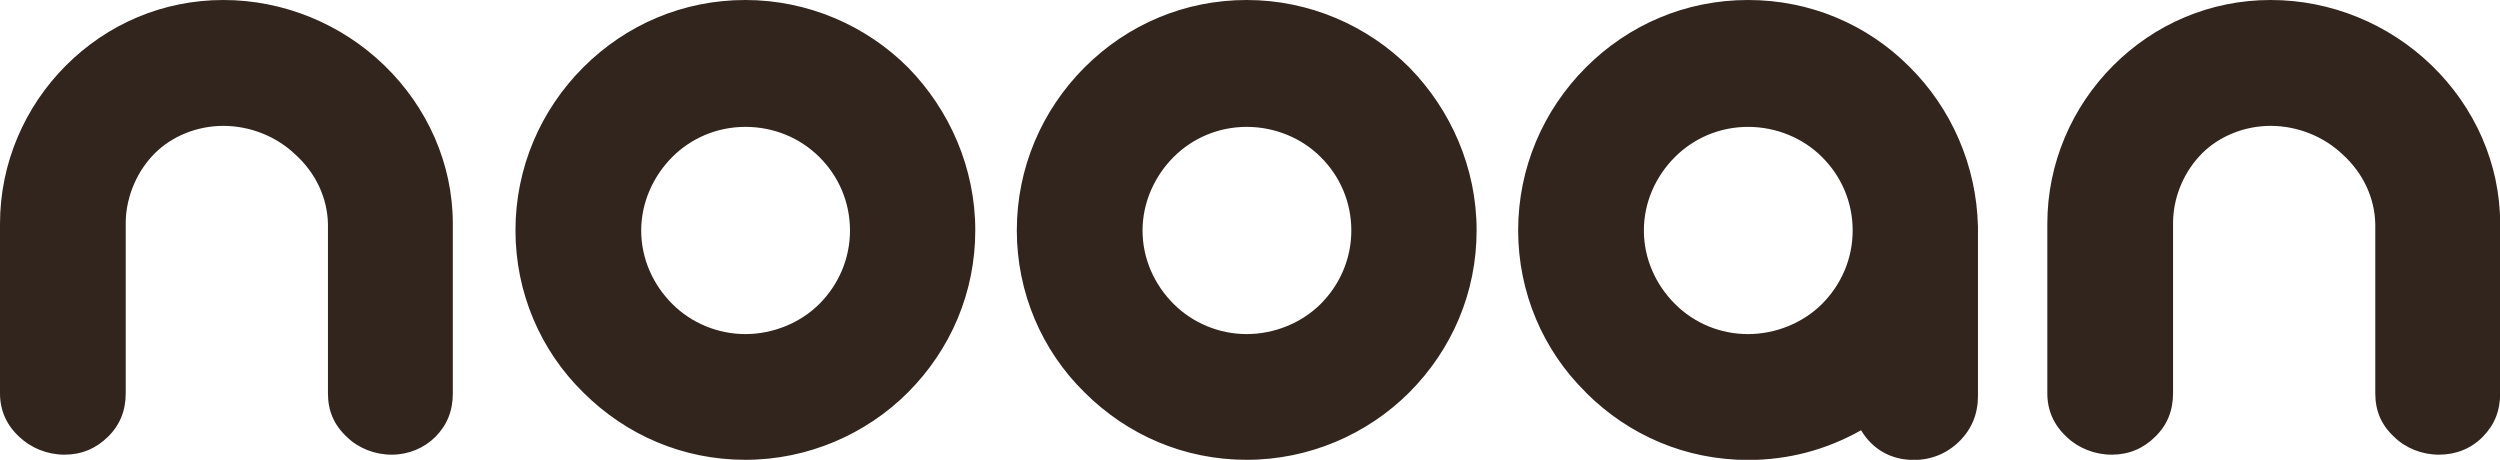 <svg viewBox="0 0 175.18 32.22" xmlns="http://www.w3.org/2000/svg" id="Layer_2"><defs><style>.cls-1{fill:#32251e;}</style></defs><g id="Layer_1-2"><path d="M1.35,30.61c-.89-.82-1.35-1.85-1.35-3.04v-11.89C0,11.46,1.72,7.49,4.62,4.59,7.53,1.68,11.42,0,15.65,0s8.29,1.68,11.29,4.59c3,2.91,4.79,6.87,4.79,11.09v11.89c0,1.22-.4,2.21-1.22,3.04-.79.79-1.88,1.25-3.07,1.25s-2.34-.46-3.14-1.25c-.89-.82-1.32-1.82-1.32-3.04v-11.85c-.03-1.85-.86-3.6-2.28-4.89-1.35-1.29-3.2-2.01-5.05-2.01s-3.6.73-4.79,1.91-2.01,2.94-2.05,4.79v12.05c0,1.22-.43,2.25-1.25,3.04-.83.82-1.85,1.25-3.04,1.25s-2.34-.46-3.17-1.25ZM40.87,27.5c-3-2.94-4.75-7-4.75-11.36s1.75-8.42,4.75-11.42S47.87,0,52.23,0s8.45,1.78,11.39,4.72c2.94,3,4.72,7.07,4.72,11.42s-1.72,8.35-4.72,11.36c-2.94,2.94-7.03,4.72-11.39,4.72s-8.35-1.72-11.36-4.72ZM57.41,21.3c1.35-1.35,2.15-3.17,2.15-5.15s-.79-3.8-2.15-5.15-3.2-2.11-5.18-2.11-3.8.79-5.12,2.11-2.18,3.17-2.18,5.15.83,3.8,2.18,5.15c1.32,1.32,3.17,2.11,5.12,2.11s3.86-.79,5.18-2.11ZM76,27.5c-3-2.94-4.75-7-4.75-11.36s1.75-8.42,4.75-11.42,7-4.72,11.36-4.72,8.45,1.78,11.39,4.72c2.94,3,4.72,7.07,4.72,11.42s-1.72,8.35-4.72,11.36c-2.94,2.94-7.03,4.72-11.39,4.72s-8.35-1.72-11.36-4.72ZM92.54,21.3c1.35-1.35,2.15-3.17,2.15-5.15s-.79-3.8-2.15-5.15c-1.32-1.32-3.2-2.11-5.18-2.11s-3.8.79-5.12,2.11-2.18,3.17-2.18,5.15.83,3.8,2.18,5.15c1.32,1.32,3.17,2.11,5.12,2.11s3.86-.79,5.18-2.11ZM111.13,27.5c-3-2.94-4.75-7-4.75-11.36s1.75-8.42,4.75-11.42,7-4.72,11.36-4.72,8.35,1.72,11.29,4.66c2.94,2.91,4.72,6.9,4.82,11.23v11.85c0,1.26-.43,2.31-1.29,3.17s-1.98,1.32-3.2,1.32c-1.62,0-2.91-.76-3.7-2.08-2.48,1.39-5.12,2.08-7.92,2.08-4.36,0-8.35-1.72-11.36-4.72ZM127.67,21.3c1.35-1.35,2.15-3.17,2.15-5.15s-.79-3.8-2.15-5.15c-1.32-1.32-3.2-2.11-5.18-2.11s-3.8.79-5.12,2.11c-1.35,1.35-2.18,3.17-2.18,5.15s.83,3.8,2.18,5.15,3.17,2.11,5.12,2.11,3.86-.79,5.18-2.11ZM144.81,30.61c-.89-.82-1.35-1.85-1.35-3.04v-11.89c0-4.23,1.72-8.19,4.62-11.09,2.91-2.91,6.8-4.59,11.03-4.59s8.29,1.68,11.29,4.59c3,2.91,4.79,6.87,4.79,11.09v11.89c0,1.22-.4,2.21-1.22,3.04s-1.88,1.25-3.07,1.25-2.34-.46-3.14-1.25c-.89-.82-1.32-1.82-1.32-3.04v-11.85c-.03-1.85-.86-3.6-2.28-4.89-1.35-1.29-3.2-2.01-5.05-2.01s-3.6.73-4.79,1.91c-1.22,1.22-2.01,2.94-2.05,4.79v12.05c0,1.22-.43,2.25-1.26,3.04-.82.82-1.85,1.25-3.04,1.25s-2.34-.46-3.17-1.25Z" class="cls-1"></path></g></svg>